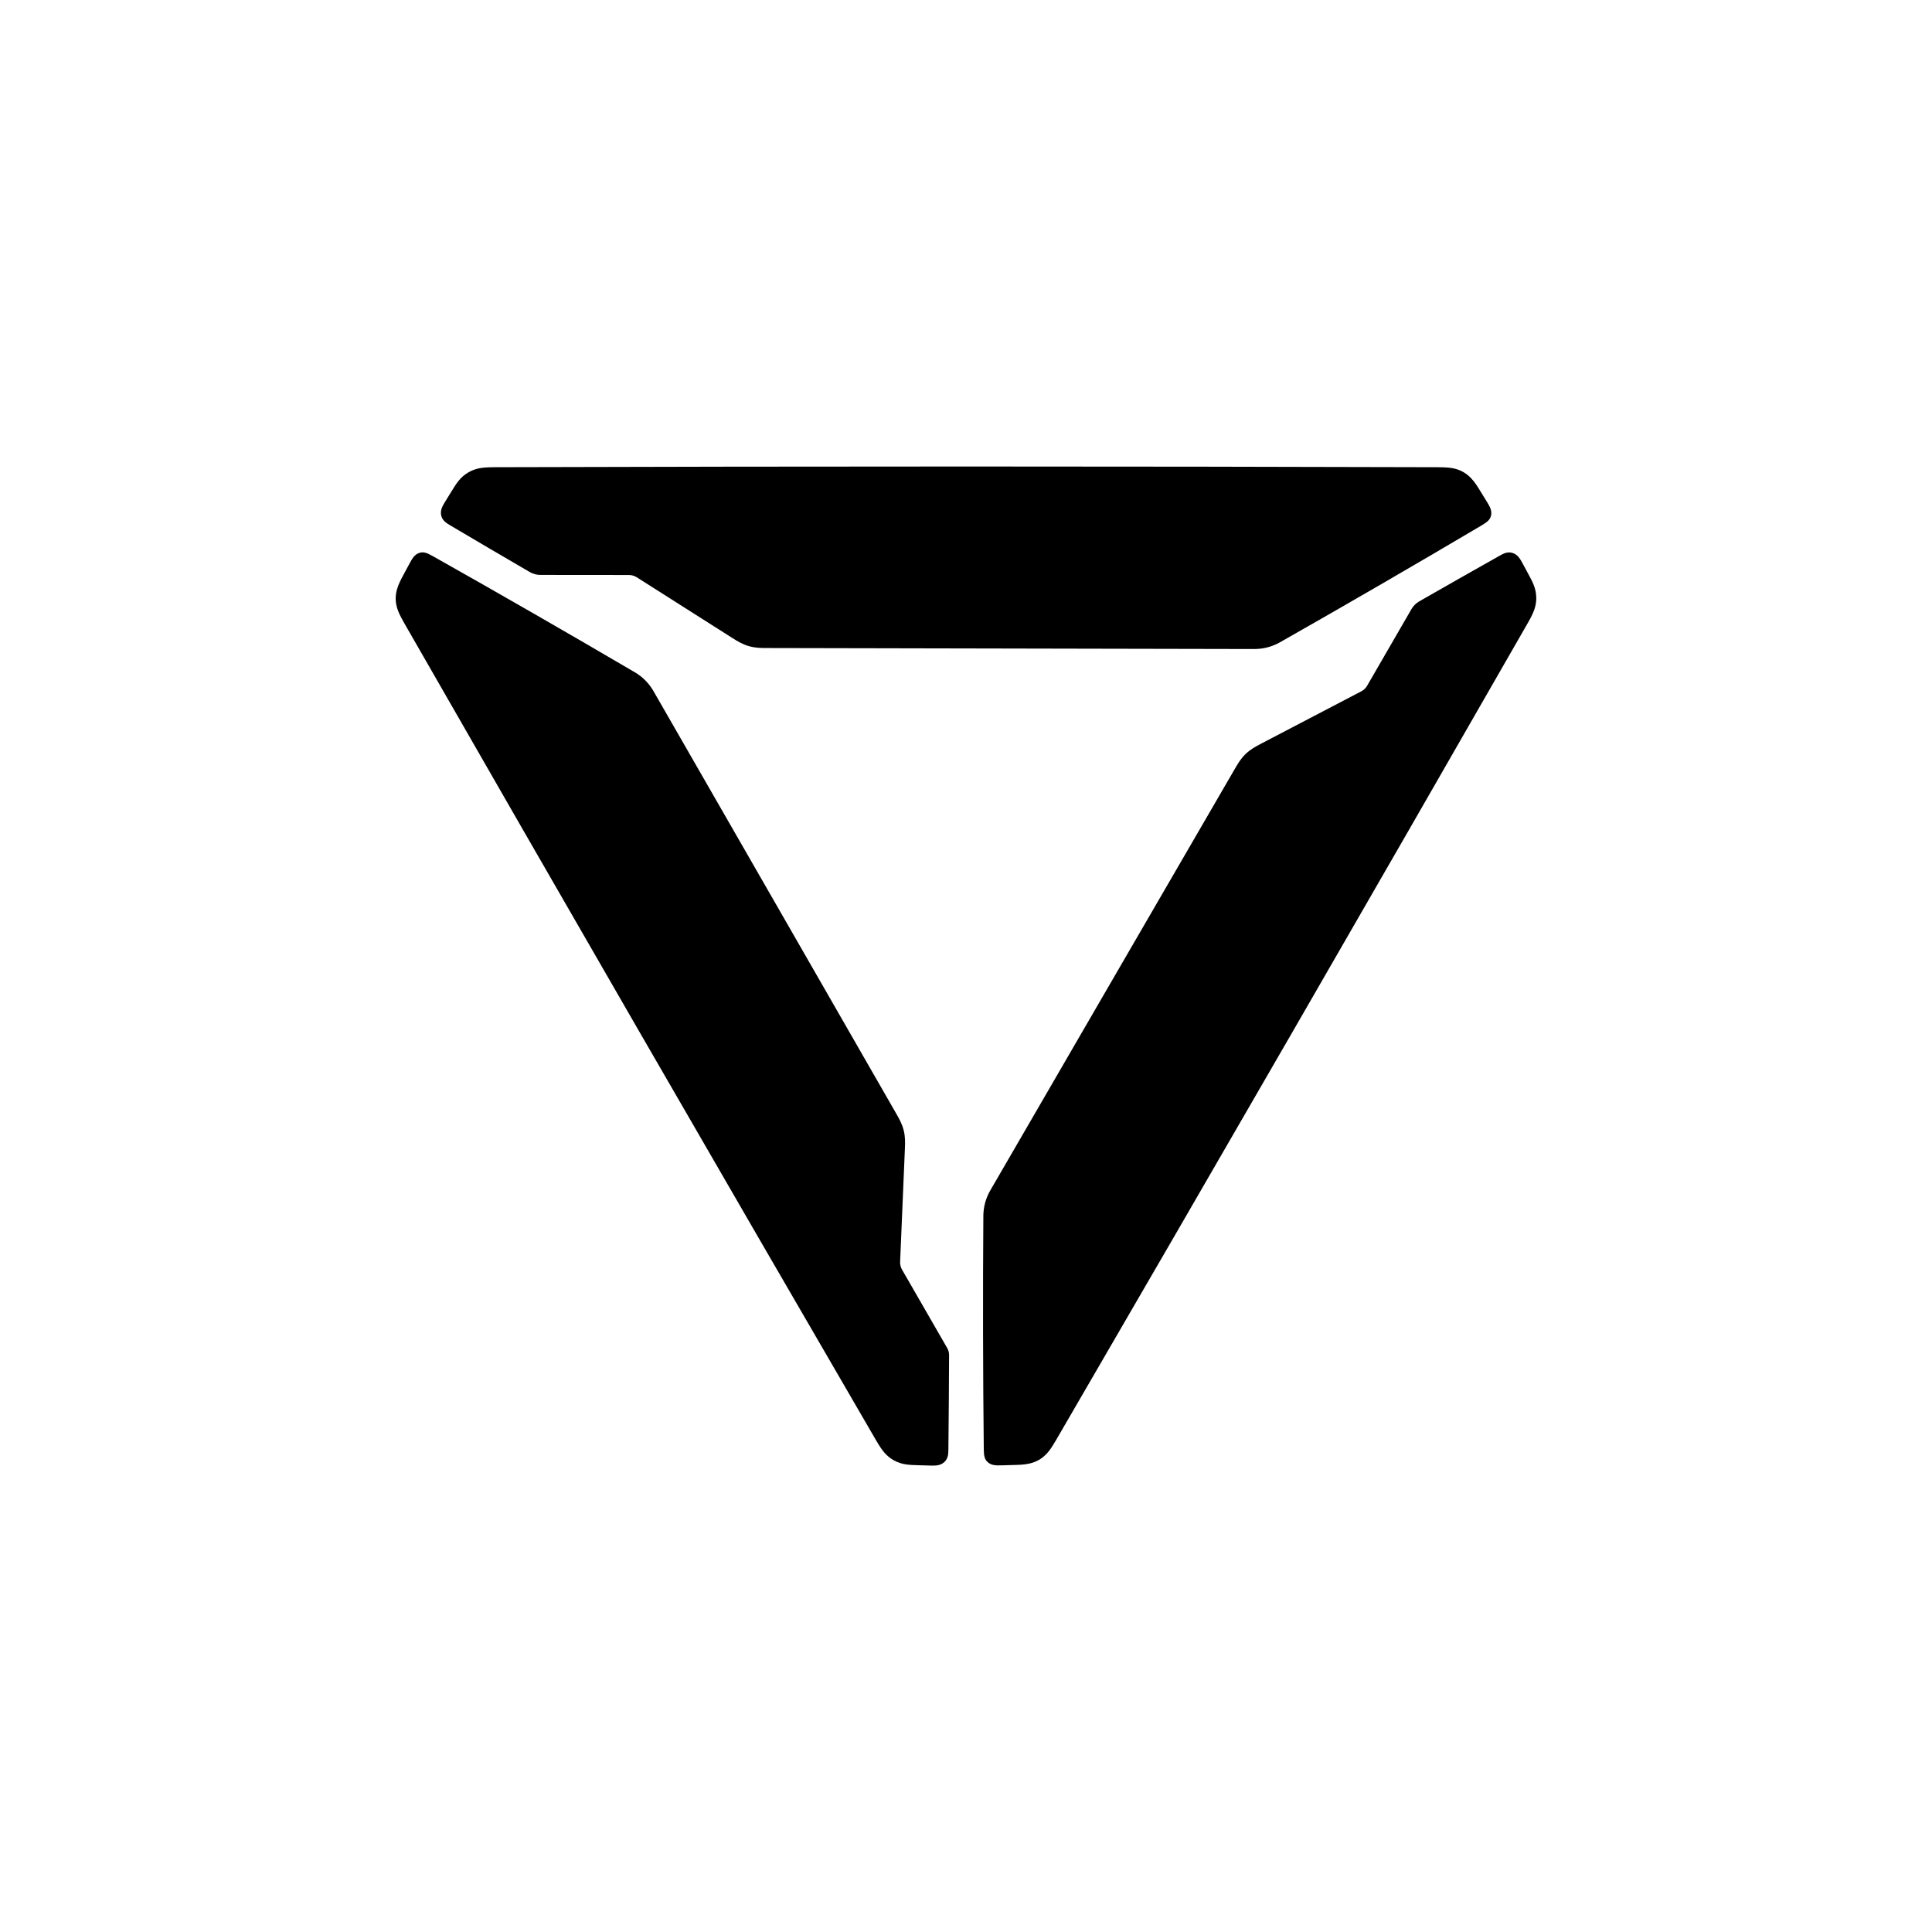 <?xml version="1.0" encoding="UTF-8"?><svg id="Layer_1" xmlns="http://www.w3.org/2000/svg" viewBox="0 0 500 500"><path d="m331.19,166.26c-1.99,1.12-4.24,1.7-6.52,1.7-1.11,0-2.22,0-3.33,0-40.99-.08-82.4-.15-122.77-.25-1.61,0-3.09,0-4.83-.51-1.51-.44-2.8-1.19-4.12-2.03-7.31-4.62-21.14-13.42-24.83-15.77-.6-.38-1.3-.59-2.02-.59-3.95,0-17.53-.02-22.91-.02-.97,0-1.91-.26-2.75-.74-6.65-3.87-13.92-8.13-20.68-12.14-.99-.59-1.36-.91-1.7-1.35-.33-.44-.48-.86-.55-1.18-.15-.68-.04-1.32.13-1.83.14-.42.39-.91.84-1.63.55-.89,1.1-1.78,1.65-2.68,1.26-2.04,2.25-3.7,4.32-4.93h0c.63-.37,1.17-.62,1.97-.88,1.43-.44,2.77-.51,4.98-.52,81.3-.24,162.55-.24,243.85,0,2.76.01,4.31.14,5.95.84,1.31.56,2.21,1.34,2.82,1.98,1.04,1.09,1.76,2.29,2.5,3.5.55.89,1.1,1.78,1.65,2.68.74,1.21,1.31,2.24,1.05,3.47-.22,1.01-.81,1.62-2.33,2.52-16.43,9.73-35.39,20.73-52.37,30.36h0Z"/><path d="m254.49,314.59c.03-2.28.64-4.52,1.79-6.5.56-.96,1.11-1.92,1.67-2.88,20.57-35.46,41.33-71.29,61.6-106.19.81-1.39,1.55-2.68,2.86-3.93,1.13-1.09,2.43-1.83,3.81-2.55,7.66-4.02,22.2-11.6,26.07-13.62.63-.33,1.16-.83,1.52-1.45,1.95-3.37,8.58-14.83,11.47-19.83.49-.84,1.18-1.53,2.02-2.01,6.68-3.83,14-7.99,20.85-11.84,1-.57,1.47-.73,2.02-.8.54-.07.99.02,1.3.12.67.21,1.16.62,1.52,1.03.29.33.59.8.99,1.54.5.92,1,1.84,1.49,2.77,1.14,2.11,2.08,3.8,2.11,6.2h0c.01.73-.04,1.32-.23,2.15-.33,1.46-.94,2.65-2.04,4.57-40.44,70.53-81.06,140.89-121.92,211.18-1.39,2.39-2.28,3.66-3.7,4.73-1.14.86-2.27,1.24-3.12,1.45-1.46.35-2.86.37-4.28.41-1.05.03-2.09.06-3.14.09-1.42.04-2.6.02-3.53-.83-.77-.69-1-1.52-1.02-3.28-.21-19.09-.26-41.01-.11-60.53h0Z"/><path d="m164.35,174.01c1.96,1.17,3.6,2.82,4.74,4.8.56.97,1.11,1.93,1.66,2.88,20.42,35.54,41.07,71.44,61.16,106.45.8,1.4,1.54,2.68,1.98,4.44.38,1.52.37,3.02.3,4.58-.35,8.64-1.05,25.03-1.24,29.39-.03.71.14,1.42.5,2.04,2,3.48,8.98,15.59,11.7,20.31.31.54.47,1.15.47,1.77-.03,7.84-.09,16.47-.18,24.51-.01,1.15-.1,1.63-.32,2.15-.21.5-.51.85-.75,1.07-.52.47-1.12.7-1.65.8-.43.09-.98.11-1.83.09-1.05-.03-2.09-.06-3.14-.09-2.4-.07-4.33-.1-6.43-1.27h0c-.64-.36-1.12-.7-1.74-1.27-1.1-1.02-1.82-2.14-2.94-4.05-40.86-70.29-81.48-140.65-121.93-211.18-1.37-2.4-2.03-3.8-2.25-5.57-.17-1.42.06-2.59.31-3.43.42-1.44,1.11-2.67,1.78-3.92.5-.92,1-1.84,1.49-2.77.67-1.25,1.28-2.26,2.48-2.65.98-.32,1.81-.11,3.35.76,16.64,9.36,35.64,20.28,52.48,30.17h0Z"/></svg>